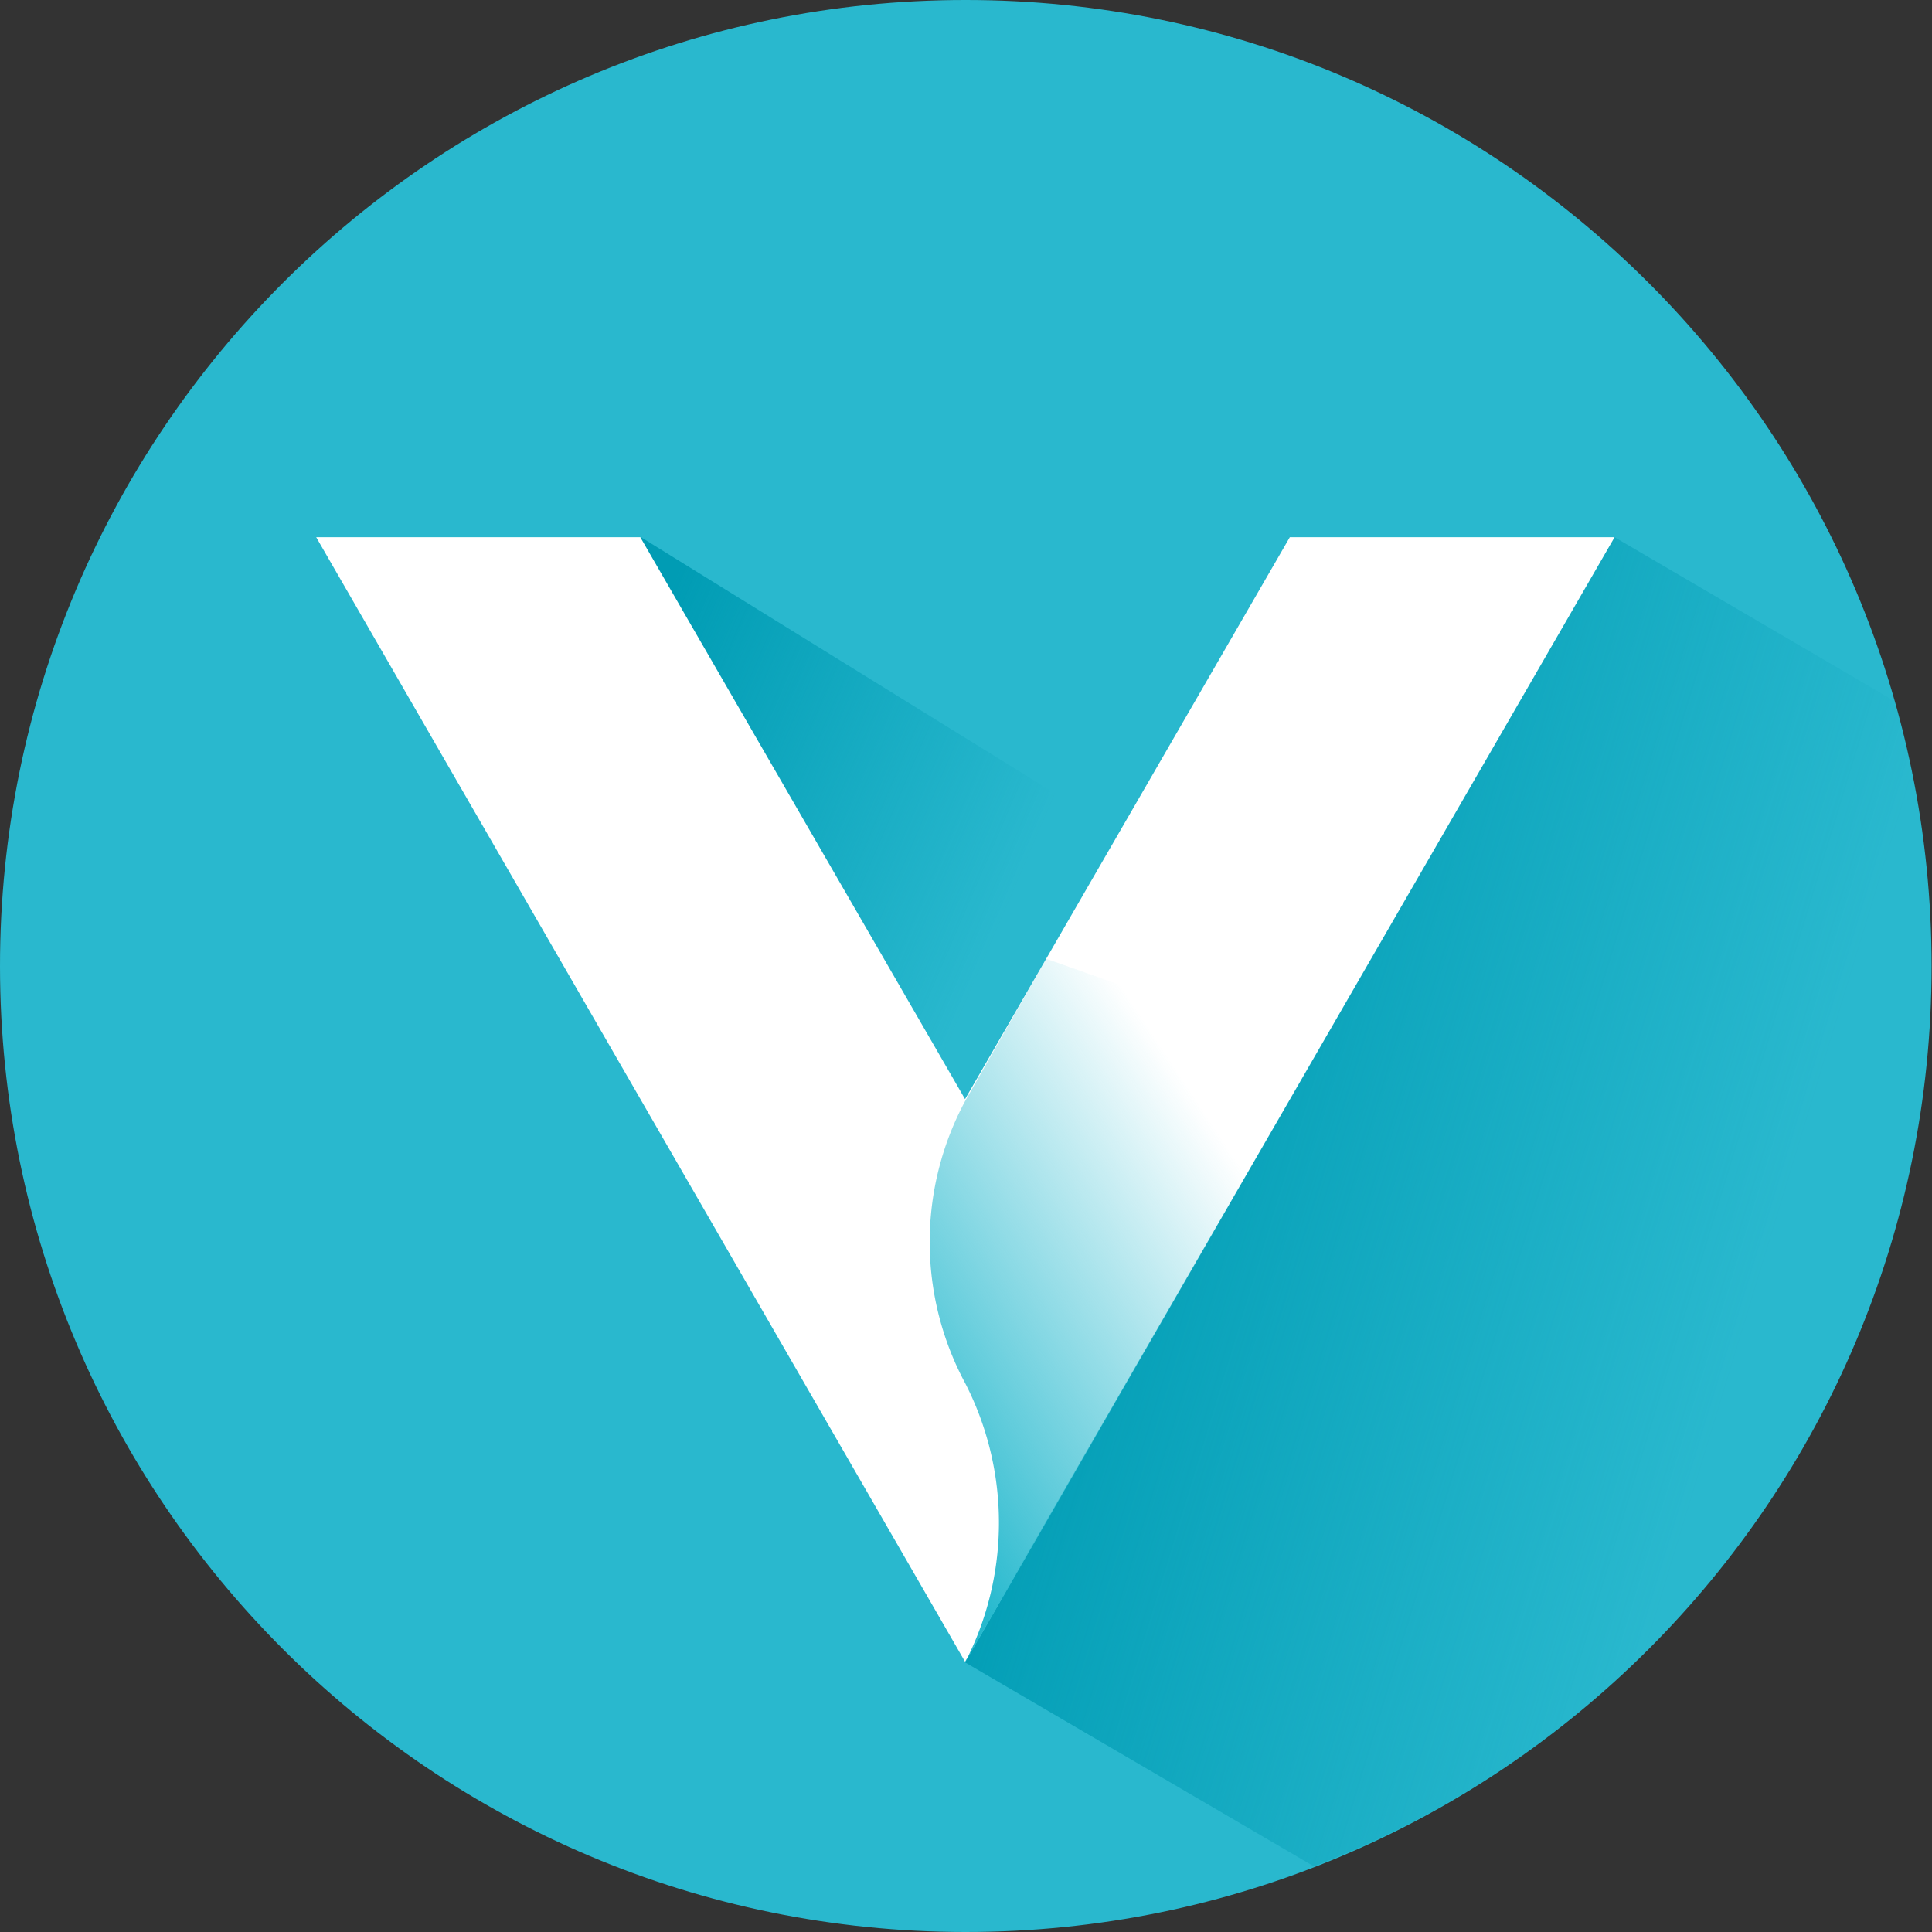 <?xml version="1.0" encoding="UTF-8"?> <svg xmlns="http://www.w3.org/2000/svg" xmlns:xlink="http://www.w3.org/1999/xlink" width="400" height="400" viewBox="0 0 400 400"><rect x="0" y="0" width="400" height="400" fill="#333333" stroke="none"/><defs><linearGradient id="a" x1="0.155" y1="0.299" x2="0.813" y2="0.573" gradientUnits="objectBoundingBox"><stop offset="0" stop-color="#009cb4"></stop><stop offset="1" stop-color="#009cb4" stop-opacity="0"></stop></linearGradient><linearGradient id="b" x1="0" y1="0.214" x2="0.749" y2="0.613" xlink:href="#a"></linearGradient><linearGradient id="c" x1="0.587" y1="0.115" x2="0" y2="0.82" gradientUnits="objectBoundingBox"><stop offset="0" stop-color="#25b9ce" stop-opacity="0"></stop><stop offset="1" stop-color="#25b9ce"></stop></linearGradient></defs><g transform="translate(-987 -887.236)"><path d="M203.413,403.05c110.468.074,200.067-89.463,200.092-199.955C403.5,92.558,313.926,3,203.458,3.05,93.079,3.05,3.541,92.648,3.59,203.14c.05,110.37,89.477,199.836,199.823,199.91" transform="translate(983.41 884.186)" fill="#29b8ce"></path><path d="M210.608,45.079,152.92,11.32,18.45,244.272l72.211,42.233a199.473,199.473,0,0,0,119.947-242.1" transform="translate(1168.365 987.144)" fill="url(#a)"></path><path d="M9.82,84.855l65.89,49.9,35.635-63.887L10.492,8.46Z" transform="translate(1109.22 990.002)" fill="url(#b)"></path><path d="M71.971,8.46H4.87L139.206,241.278,273.676,8.46H206.441L139.206,124.8Z" transform="translate(1047.599 990.002)" fill="#fff"></path><path d="M42.047,17.81,25.238,47.265a61.747,61.747,0,0,0,0,58.373,63.226,63.226,0,0,1,0,57.835L97.986,37.581Z" transform="translate(1161.579 1067.943)" fill="url(#c)"></path></g></svg> 
